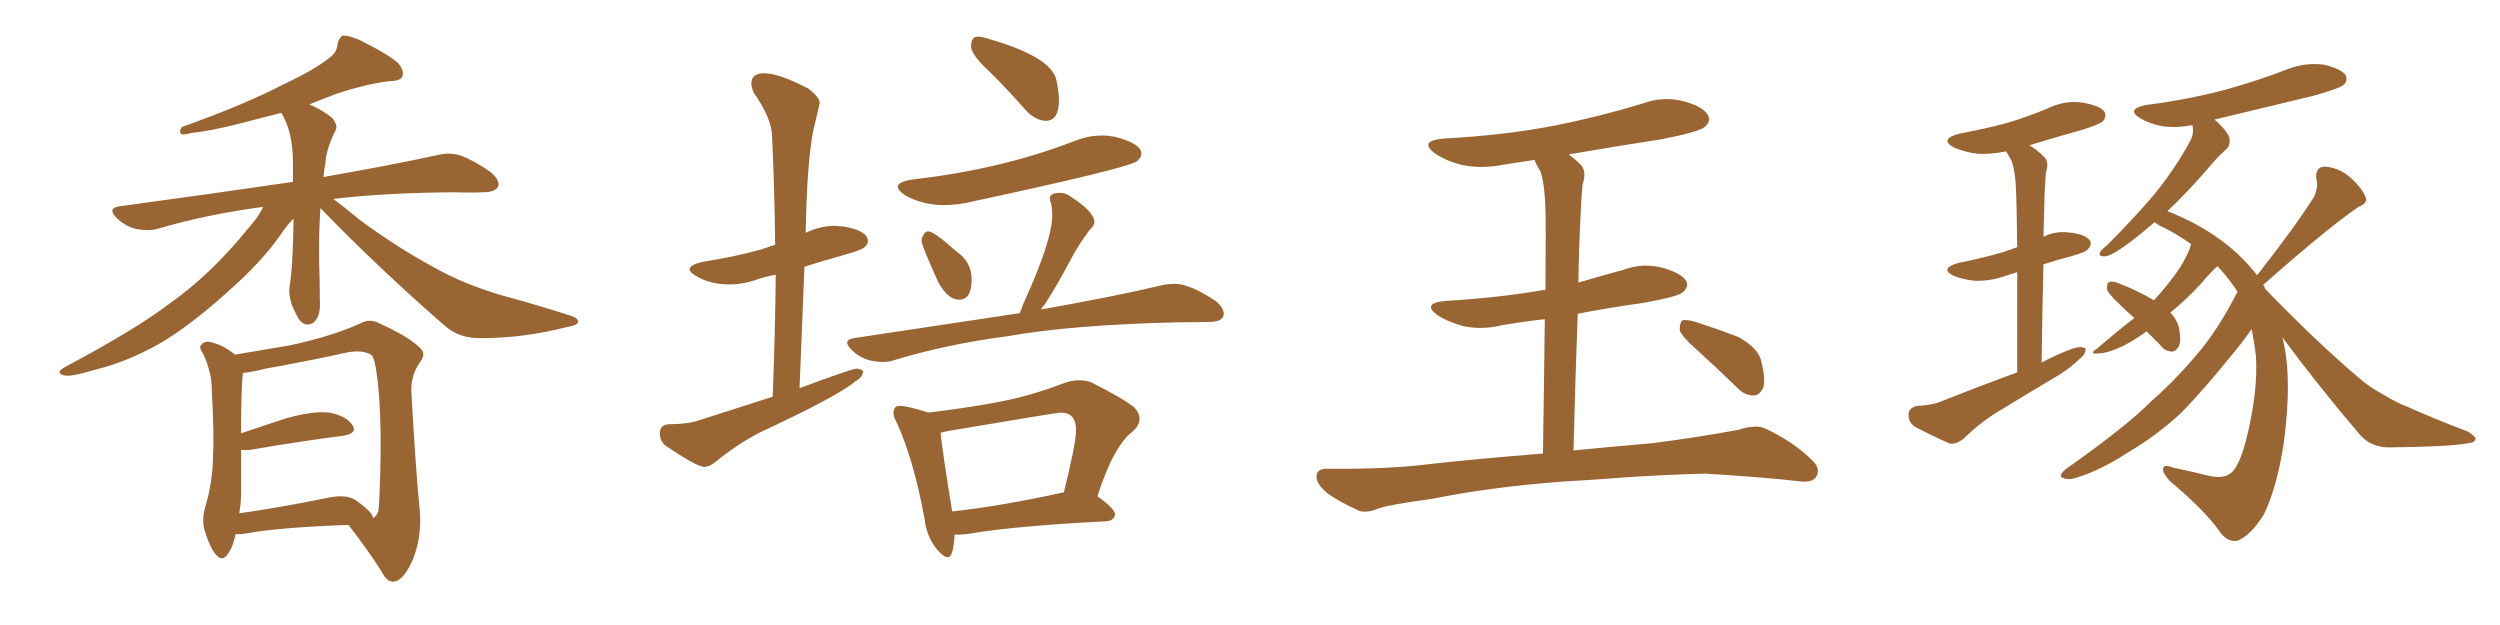 <svg xmlns="http://www.w3.org/2000/svg" xmlns:xlink="http://www.w3.org/1999/xlink" width="600" height="150"><path fill="#996633" padding="10" d="M76.90 49.95L76.90 49.95Q76.46 56.40 76.61 63.57L76.61 63.57Q76.76 67.53 76.76 71.92L76.76 71.92Q77.05 76.03 75.15 77.49L75.15 77.49Q73.10 78.66 71.63 76.46L71.63 76.46Q70.75 74.85 70.17 73.54L70.17 73.54Q69.29 71.04 69.43 69.14L69.43 69.14Q70.31 64.45 70.46 52.44L70.46 52.44Q68.85 54.05 67.09 56.69L67.09 56.69Q62.84 62.70 55.81 68.99L55.81 68.99Q47.17 76.90 39.99 81.45L39.99 81.45Q31.64 86.57 22.71 88.77L22.71 88.77Q16.85 90.53 15.38 90.09L15.38 90.09Q13.04 89.50 15.67 88.04L15.67 88.04Q32.23 79.25 40.58 72.95L40.58 72.95Q50.54 65.92 59.47 54.93L59.47 54.93Q62.11 52.00 63.13 49.66L63.13 49.66Q49.66 51.42 37.79 54.93L37.79 54.93Q35.60 55.52 32.52 54.93L32.52 54.93Q29.88 54.20 27.98 52.29L27.98 52.29Q25.63 49.95 28.71 49.51L28.71 49.51Q51.27 46.44 70.31 43.65L70.31 43.65Q70.31 41.46 70.31 39.11L70.31 39.11Q70.31 31.64 67.53 27.10L67.53 27.10Q64.60 27.83 62.26 28.42L62.26 28.42Q51.56 31.35 45.85 31.93L45.85 31.93Q44.24 32.37 43.65 32.23L43.65 32.23Q42.77 31.79 43.65 30.47L43.65 30.47Q58.15 25.34 67.82 20.36L67.82 20.36Q75.29 16.85 78.81 14.06L78.81 14.06Q80.86 12.74 81.01 10.55L81.01 10.55Q81.30 9.08 82.32 8.50L82.32 8.50Q84.23 8.64 86.43 9.67L86.43 9.67Q92.72 12.74 95.51 15.09L95.51 15.09Q97.12 16.99 96.53 18.46L96.53 18.46Q95.95 19.48 93.31 19.48L93.31 19.48Q87.74 20.21 81.01 22.41L81.01 22.41Q77.49 23.73 74.27 25.05L74.27 25.05Q77.34 26.37 79.69 28.27L79.69 28.27Q81.30 30.18 80.42 31.49L80.42 31.49Q78.22 36.04 78.08 39.26L78.08 39.26Q77.78 40.72 77.64 42.48L77.64 42.48Q94.34 39.55 105.03 37.21L105.03 37.21Q107.96 36.47 110.60 37.35L110.60 37.35Q113.82 38.53 117.77 41.31L117.77 41.31Q120.12 43.36 119.53 44.82L119.53 44.82Q118.80 46.14 116.02 46.14L116.02 46.14Q112.65 46.29 108.98 46.14L108.98 46.14Q91.99 46.29 79.98 47.75L79.98 47.75Q82.62 49.66 86.28 52.73L86.28 52.73Q95.21 59.33 104.15 64.16L104.15 64.16Q111.33 68.26 121.00 71.04L121.00 71.04Q129.64 73.39 136.82 75.73L136.82 75.73Q138.87 76.32 138.72 77.34L138.72 77.34Q138.57 78.08 135.94 78.52L135.94 78.52Q125.68 81.15 115.58 81.15L115.58 81.15Q110.16 81.30 106.64 78.08L106.64 78.08Q91.11 64.60 76.90 49.95ZM56.54 128.17L56.54 128.17Q55.96 131.25 54.64 133.01L54.64 133.01Q53.32 134.91 51.86 133.15L51.86 133.15Q50.39 131.54 49.07 127.15L49.07 127.15Q48.34 124.51 49.37 121.29L49.37 121.29Q50.98 115.72 51.12 110.01L51.12 110.01Q51.42 104.15 50.83 93.90L50.83 93.90Q50.83 90.82 50.24 89.06L50.24 89.06Q49.80 87.16 48.78 84.96L48.78 84.96Q47.75 83.50 48.19 82.91L48.19 82.91Q48.93 81.88 50.24 82.03L50.24 82.03Q53.61 82.76 56.40 85.11L56.40 85.11Q60.64 84.38 69.43 82.91L69.43 82.91Q79.69 80.71 86.43 77.64L86.43 77.64Q88.77 76.32 91.11 77.64L91.11 77.64Q98.29 80.86 100.93 83.64L100.93 83.64Q102.25 84.96 100.93 86.72L100.93 86.72Q98.58 89.94 98.73 94.04L98.73 94.04Q99.76 112.79 100.78 122.90L100.78 122.90Q101.22 129.35 98.88 134.77L98.88 134.77Q96.68 139.45 94.48 139.60L94.48 139.60Q92.87 139.75 91.55 137.11L91.55 137.11Q88.18 131.84 83.64 125.98L83.64 125.98Q67.09 126.56 59.03 128.03L59.03 128.03Q57.42 128.32 56.54 128.17ZM85.25 119.97L85.25 119.97L85.25 119.97Q89.65 123.05 89.50 124.37L89.50 124.37Q90.38 123.93 90.82 122.61L90.82 122.61Q91.11 119.97 91.26 113.38L91.26 113.38Q91.55 102.83 90.97 94.78L90.97 94.78Q90.23 86.28 89.21 85.25L89.21 85.25Q87.30 83.94 83.64 84.52L83.64 84.52Q74.41 86.57 63.72 88.48L63.72 88.48Q60.21 89.36 58.30 89.50L58.30 89.50Q57.86 93.02 57.86 104.00L57.86 104.00Q62.99 102.25 68.85 100.34L68.85 100.34Q75.29 98.58 78.96 99.02L78.96 99.02Q83.06 99.76 84.52 101.95L84.52 101.95Q85.99 104.00 82.32 104.59L82.32 104.59Q72.95 105.76 60.06 107.96L60.06 107.96Q58.74 108.11 57.86 107.96L57.86 107.96Q57.86 113.23 57.86 118.21L57.86 118.21Q57.86 120.85 57.42 123.19L57.42 123.19Q66.80 121.88 78.37 119.53L78.37 119.53Q82.91 118.51 85.25 119.97ZM169.04 112.06L169.04 112.06Q167.29 112.06 159.67 106.93L159.67 106.93Q158.35 105.76 158.35 104.00L158.35 104.00Q158.35 101.95 160.55 101.81L160.55 101.81Q164.94 101.81 167.58 100.93L167.58 100.93L185.45 95.21Q186.04 79.69 186.18 65.92L186.18 65.92Q183.84 66.36 182.08 66.94L182.08 66.94Q178.56 68.26 175.05 68.26L175.05 68.26Q170.51 68.26 167.29 66.36L167.29 66.36Q165.53 65.48 165.53 64.60L165.53 64.60Q165.53 63.57 168.60 62.84L168.60 62.84Q176.22 61.67 182.52 59.91L182.52 59.91L186.04 58.74Q185.89 45.26 185.30 32.81L185.30 32.81Q185.30 28.56 180.91 22.27L180.91 22.27Q180.32 20.95 180.32 20.07L180.32 20.07Q180.32 17.58 183.40 17.58L183.40 17.58Q186.91 17.58 193.95 21.24L193.95 21.24Q196.73 23.29 196.73 24.76L196.73 24.76L195.12 31.64Q193.65 39.55 193.36 55.96L193.36 55.96Q193.36 55.81 193.51 55.81L193.51 55.81Q196.88 54.20 200.39 54.20L200.39 54.20L202.44 54.35Q208.30 55.37 208.30 57.86L208.30 57.86Q208.30 58.59 207.50 59.33Q206.69 60.06 201.93 61.38Q197.17 62.70 193.07 64.01L193.07 64.01L191.89 93.16Q204.49 88.48 205.52 88.48L205.52 88.48Q206.54 88.48 207.13 89.06L207.13 89.06Q207.13 90.53 205.22 91.55L205.22 91.55Q201.42 94.92 182.23 103.86L182.23 103.86Q176.66 106.79 171.68 110.89L171.68 110.89Q170.21 112.06 169.04 112.06ZM250.93 29.00L250.93 29.00Q248.44 28.86 246.24 26.51L246.24 26.51Q241.85 21.53 237.74 17.43L237.74 17.43Q233.06 13.18 233.06 11.13L233.06 11.13Q233.06 8.79 234.67 8.79L234.67 8.79Q235.69 8.79 237.45 9.38L237.45 9.38Q252.54 13.77 253.56 19.34L253.56 19.34Q254.15 22.12 254.15 24.02L254.15 24.02Q254.15 29.00 250.93 29.00ZM226.46 49.22L226.46 49.22Q221.48 49.22 217.24 46.88L217.24 46.88Q215.48 45.70 215.48 44.82L215.48 44.82Q215.48 43.65 218.99 43.07L218.99 43.07Q239.94 40.72 257.52 33.98L257.52 33.98Q261.04 32.52 264.55 32.52L264.55 32.52Q266.02 32.52 267.48 32.81L267.48 32.81Q273.93 34.42 273.93 36.91L273.93 36.91Q273.93 37.79 272.90 38.67L272.90 38.67Q271.00 40.28 233.50 48.34L233.50 48.34Q229.98 49.22 226.46 49.22ZM230.13 71.92L230.13 71.92Q227.49 71.92 225.15 67.68L225.15 67.68Q221.19 58.89 221.19 57.86L221.19 57.86Q221.19 57.13 221.48 56.69L221.48 56.69Q221.92 55.52 222.80 55.52L222.80 55.52Q224.12 55.52 229.54 60.35L229.54 60.35Q233.20 62.84 233.20 67.09L233.20 67.09Q233.20 71.92 230.13 71.92ZM211.82 86.87L211.82 86.87Q207.28 86.87 204.35 83.94L204.35 83.94Q203.32 82.91 203.32 82.18L203.32 82.18Q203.32 81.45 204.93 81.15L204.93 81.15L244.78 75.15L245.51 73.10Q252.54 57.71 252.54 51.71L252.54 51.71Q252.54 50.10 252.25 48.78L252.25 48.78Q251.95 48.19 251.95 47.61L251.95 47.61Q251.95 46.29 254.44 46.29L254.44 46.29Q255.76 46.29 256.93 47.17L256.93 47.17Q262.65 50.83 262.65 53.32L262.65 53.32Q262.65 54.20 261.47 55.22L261.47 55.22Q258.69 59.03 257.23 61.82L257.23 61.82Q253.86 68.26 250.63 73.24L250.63 73.24Q250.05 73.68 249.90 74.27L249.90 74.27Q268.07 71.04 279.05 68.41L279.05 68.41Q280.52 68.12 281.98 68.12L281.98 68.12Q285.64 68.12 291.94 72.36L291.94 72.36Q293.70 73.97 293.70 75.29L293.70 75.29Q293.70 77.20 290.33 77.27Q286.96 77.34 283.30 77.34L283.30 77.34Q257.23 77.93 241.70 80.71L241.70 80.71Q227.05 82.62 214.16 86.57L214.16 86.57Q213.13 86.87 211.82 86.87ZM227.49 133.74L227.49 133.74Q226.46 133.74 224.85 131.84L224.85 131.84Q222.36 128.76 221.92 124.66L221.92 124.66Q219.29 110.30 215.19 101.37L215.19 101.37Q214.45 100.05 214.45 99.17L214.45 99.17Q214.45 97.41 215.92 97.41L215.92 97.41Q217.82 97.41 222.80 99.02L222.80 99.02Q231.45 98.00 239.36 96.53Q247.27 95.07 255.62 91.85L255.62 91.85Q257.37 91.26 258.98 91.26L258.98 91.26Q260.45 91.26 261.77 91.70L261.77 91.70Q269.68 95.65 272.31 97.85L272.31 97.85Q273.49 99.17 273.49 100.49L273.49 100.49Q273.49 101.95 272.02 103.42L272.02 103.42Q267.33 106.79 263.38 119.09L263.38 119.09Q267.63 122.17 267.63 123.49L267.63 123.49Q267.33 124.95 265.58 125.10L265.58 125.10Q242.87 126.27 232.18 128.17L232.18 128.17L229.98 128.32L229.10 128.32Q228.81 133.74 227.49 133.74ZM228.52 122.75L228.52 122.75Q240.38 121.44 255.03 118.21L255.03 118.21L255.32 118.21Q258.25 106.35 258.25 103.27L258.25 103.27Q258.25 99.02 254.59 99.02L254.59 99.02Q253.71 99.02 227.64 103.42L227.64 103.42L225.73 103.86Q226.17 108.25 228.52 122.75ZM375 115.58L375 115.58Q357.71 116.89 343.95 119.68L343.95 119.68Q333.25 121.14 330.91 122.02L330.91 122.02Q327.98 123.19 326.22 122.61L326.22 122.61Q321.39 120.41 318.75 118.51L318.75 118.51Q315.82 116.16 315.97 114.26L315.97 114.26Q316.11 112.50 318.31 112.50L318.31 112.50Q333.40 112.65 343.51 111.33L343.51 111.33Q352.59 110.30 370.31 108.84L370.31 108.84Q370.61 89.50 370.75 76.61L370.75 76.61Q365.33 77.20 360.35 78.08L360.35 78.08Q355.52 79.25 350.98 78.22L350.98 78.22Q347.46 77.20 345.12 75.73L345.12 75.73Q341.02 72.80 346.88 72.22L346.88 72.22Q359.62 71.48 370.61 69.58L370.61 69.58Q370.75 69.58 370.90 69.58L370.90 69.58Q371.04 53.32 370.90 50.10L370.90 50.10Q370.75 44.38 369.73 41.16L369.73 41.16Q368.85 39.84 368.26 38.38L368.26 38.38Q364.31 38.96 360.64 39.55L360.64 39.55Q355.52 40.58 350.68 39.55L350.68 39.55Q347.17 38.67 344.53 36.91L344.53 36.91Q340.28 33.84 346.44 33.25L346.44 33.25Q360.64 32.52 372.95 30.18L372.95 30.18Q383.94 27.98 394.04 24.90L394.04 24.90Q399.17 23.00 404.15 24.32L404.15 24.32Q408.98 25.63 410.01 27.83L410.01 27.83Q410.60 29.15 409.13 30.47L409.13 30.47Q407.81 31.64 398.88 33.40L398.88 33.40Q387.45 35.16 376.46 37.06L376.46 37.06Q377.93 38.09 379.39 39.55L379.39 39.55Q380.86 41.16 379.83 44.24L379.83 44.24Q379.54 46.88 379.39 50.54L379.39 50.54Q378.96 58.59 378.81 67.82L378.81 67.82Q384.23 66.21 389.65 64.75L389.65 64.75Q394.34 62.99 399.17 64.31L399.17 64.31Q403.71 65.63 404.74 67.53L404.74 67.53Q405.32 68.85 403.86 70.17L403.86 70.17Q402.69 71.19 394.63 72.66L394.63 72.66Q386.28 73.83 378.66 75.29L378.66 75.29Q378.08 90.38 377.64 108.11L377.64 108.11Q385.11 107.37 396.68 106.35L396.68 106.35Q407.08 105.03 417.33 103.13L417.33 103.13Q421.29 101.81 423.63 102.83L423.63 102.83Q430.52 106.05 435.06 110.60L435.06 110.60Q437.11 112.65 435.79 114.55L435.79 114.55Q434.77 116.02 431.10 115.43L431.10 115.43Q423.49 114.55 409.28 113.67L409.28 113.67Q398.73 113.96 390.38 114.55L390.38 114.55Q382.91 115.14 375 115.58ZM407.23 83.94L407.23 83.94L407.23 83.94Q403.56 80.71 403.13 79.25L403.13 79.25Q403.13 77.49 403.71 76.90L403.71 76.90Q404.59 76.61 406.79 77.20L406.79 77.20Q412.21 78.96 417.19 80.86L417.19 80.86Q422.17 83.64 422.75 86.87L422.75 86.87Q423.78 91.11 423.19 93.02L423.19 93.02Q422.31 94.92 420.85 94.92L420.85 94.92Q418.65 94.92 416.89 93.02L416.89 93.02Q411.77 88.04 407.23 83.94ZM484.13 89.36L484.13 89.36Q484.13 74.71 484.13 65.33L484.13 65.33Q482.67 65.77 481.35 66.21L481.35 66.21Q477.54 67.53 473.88 67.38L473.88 67.38Q471.09 67.09 468.90 66.21L468.90 66.21Q465.38 64.45 469.92 63.13L469.92 63.13Q475.78 61.96 480.76 60.50L480.76 60.50Q482.37 59.91 484.13 59.33L484.13 59.33Q483.98 47.75 483.84 45.41L483.84 45.41Q483.69 41.31 482.81 38.67L482.81 38.67Q482.08 37.35 481.49 36.33L481.49 36.33Q477.83 37.06 474.61 36.91L474.61 36.91Q471.39 36.47 469.04 35.45L469.04 35.45Q465.23 33.40 470.21 32.08L470.21 32.08Q476.51 30.91 481.93 29.44L481.93 29.44Q486.77 27.98 491.31 26.07L491.31 26.07Q495.56 24.02 499.66 24.61L499.66 24.61Q504.05 25.34 505.08 26.81L505.08 26.81Q505.66 28.13 504.64 29.15L504.64 29.15Q504.05 29.74 500.10 31.05L500.10 31.05Q493.21 32.96 487.06 34.86L487.06 34.86Q488.82 35.89 490.58 37.65L490.58 37.65Q491.89 38.96 491.02 41.31L491.02 41.31Q490.87 43.21 490.72 46.00L490.72 46.00Q490.58 51.12 490.43 56.84L490.43 56.84Q493.21 55.37 496.73 55.81L496.73 55.81Q500.54 56.25 501.56 57.71L501.56 57.71Q502.15 58.74 501.12 59.77L501.12 59.77Q500.68 60.50 497.02 61.52L497.02 61.52Q493.65 62.40 490.43 63.43L490.43 63.43Q490.14 74.27 489.99 87.01L489.99 87.01Q493.80 84.96 497.90 83.50L497.90 83.50Q499.66 83.06 500.54 83.64L500.54 83.64Q500.68 84.96 498.93 86.28L498.93 86.28Q497.02 88.18 494.24 89.94L494.24 89.94Q487.06 94.19 479.88 98.58L479.88 98.58Q475.20 101.37 471.24 105.32L471.24 105.32Q469.48 106.64 468.02 106.49L468.02 106.49Q463.04 104.30 459.52 102.39L459.52 102.39Q457.91 101.22 458.06 99.32L458.06 99.32Q458.20 97.85 460.11 97.41L460.11 97.41Q463.77 97.27 466.11 96.24L466.11 96.24Q475.34 92.58 484.13 89.36ZM547.71 80.86L547.71 80.86L547.71 80.86Q548.00 81.59 548.14 82.62L548.14 82.62Q550.05 91.41 548.14 106.05L548.14 106.05Q546.53 116.89 543.31 123.49L543.31 123.49Q540.23 128.47 537.01 129.79L537.01 129.79Q534.52 130.22 532.62 127.44L532.62 127.44Q529.25 122.61 520.75 115.43L520.75 115.43Q518.99 113.53 519.14 112.50L519.14 112.50Q519.29 111.33 521.48 112.21L521.48 112.21Q526.32 113.23 530.42 114.26L530.42 114.26Q533.50 114.84 534.96 113.82L534.96 113.82Q537.16 112.79 539.06 105.62L539.06 105.62Q541.99 94.04 541.41 85.25L541.41 85.25Q540.97 81.74 540.38 78.96L540.38 78.96Q539.06 81.01 536.43 84.23L536.43 84.23Q528.37 94.19 523.39 99.17L523.39 99.17Q517.53 104.59 510.79 108.54L510.79 108.54Q504.35 112.79 498.19 114.70L498.19 114.70Q496.44 115.28 495.12 114.70L495.12 114.70Q493.80 114.40 495.70 112.65L495.70 112.65Q510.64 102.10 516.36 96.24L516.36 96.24Q522.07 91.26 527.34 84.96L527.34 84.96Q532.18 79.39 537.01 70.02L537.01 70.02Q534.81 66.65 532.18 63.87L532.18 63.87Q530.42 65.48 528.08 68.26L528.08 68.26Q524.85 71.78 520.90 75L520.90 75Q522.51 76.76 522.95 78.66L522.95 78.66Q523.54 81.59 522.95 83.06L522.95 83.06Q522.22 84.38 521.19 84.38L521.19 84.38Q519.43 84.23 518.41 82.76L518.41 82.76Q516.65 81.01 515.19 79.54L515.19 79.54Q512.11 81.74 509.47 83.06L509.47 83.06Q506.10 84.67 503.91 84.81L503.91 84.81Q500.98 85.11 503.32 83.64L503.32 83.64Q508.59 79.10 512.26 76.32L512.26 76.32Q510.21 74.56 508.45 72.80L508.45 72.80Q505.81 70.31 505.66 69.29L505.66 69.29Q505.66 67.82 506.25 67.68L506.25 67.68Q506.98 67.38 508.45 67.97L508.45 67.97Q512.99 69.73 516.94 72.07L516.94 72.07Q516.94 71.92 517.09 71.92L517.09 71.92Q520.90 67.68 523.24 64.16L523.24 64.16Q525.29 60.79 525.88 58.59L525.88 58.59Q522.22 55.96 518.12 54.05L518.12 54.05Q517.24 53.47 517.09 53.32L517.09 53.32Q512.55 57.28 509.33 59.47L509.33 59.47Q506.40 61.52 505.08 61.52L505.08 61.52Q503.47 61.52 504.05 60.50L504.05 60.50Q504.35 59.91 505.66 58.89L505.66 58.89Q512.11 52.44 517.09 46.58L517.09 46.58Q522.07 40.43 525.73 33.69L525.73 33.69Q526.61 31.93 526.17 30.03L526.17 30.03Q522.36 30.76 519.14 30.32L519.14 30.32Q515.92 29.74 513.72 28.42L513.72 28.42Q510.06 26.22 515.04 25.20L515.04 25.20Q525.29 23.88 534.08 21.53L534.08 21.53Q541.99 19.34 549.17 16.55L549.17 16.55Q553.42 14.94 557.81 15.53L557.81 15.53Q561.91 16.55 562.94 18.02L562.94 18.02Q563.53 19.34 562.50 20.36L562.50 20.36Q561.47 21.24 555.18 23.00L555.18 23.00Q543.02 25.93 531.45 28.71L531.45 28.71Q531.88 29.00 532.03 29.15L532.03 29.15Q534.96 31.93 535.11 33.40L535.11 33.40Q535.25 35.01 534.23 35.89L534.23 35.89Q532.18 37.65 529.54 40.87L529.54 40.87Q524.56 46.58 520.17 50.68L520.17 50.68Q522.95 51.71 526.61 53.61L526.61 53.61Q535.99 58.59 541.70 66.06L541.70 66.06Q550.78 54.49 555.32 47.31L555.32 47.31Q556.49 44.82 555.91 42.92L555.91 42.92Q555.62 40.14 557.81 39.99L557.81 39.99Q561.18 40.14 563.96 42.48L563.96 42.48Q566.75 44.97 567.77 47.31L567.77 47.31Q568.36 48.78 566.02 49.66L566.02 49.66Q558.54 54.79 543.46 68.12L543.46 68.12Q543.16 68.26 543.16 68.26L543.16 68.26Q543.46 68.70 543.60 69.29L543.60 69.29Q555.91 82.03 566.46 90.97L566.46 90.97Q569.09 93.16 571.88 94.63L571.88 94.63Q575.54 96.83 577.29 97.41L577.29 97.41Q584.18 100.49 592.24 103.56L592.24 103.56Q594.14 104.74 594.14 105.32L594.14 105.32Q593.99 106.20 592.53 106.35L592.53 106.35Q587.99 107.23 573.34 107.37L573.34 107.37Q569.24 107.37 566.60 104.59L566.60 104.59Q556.20 92.43 547.71 80.86Z"/></svg>
